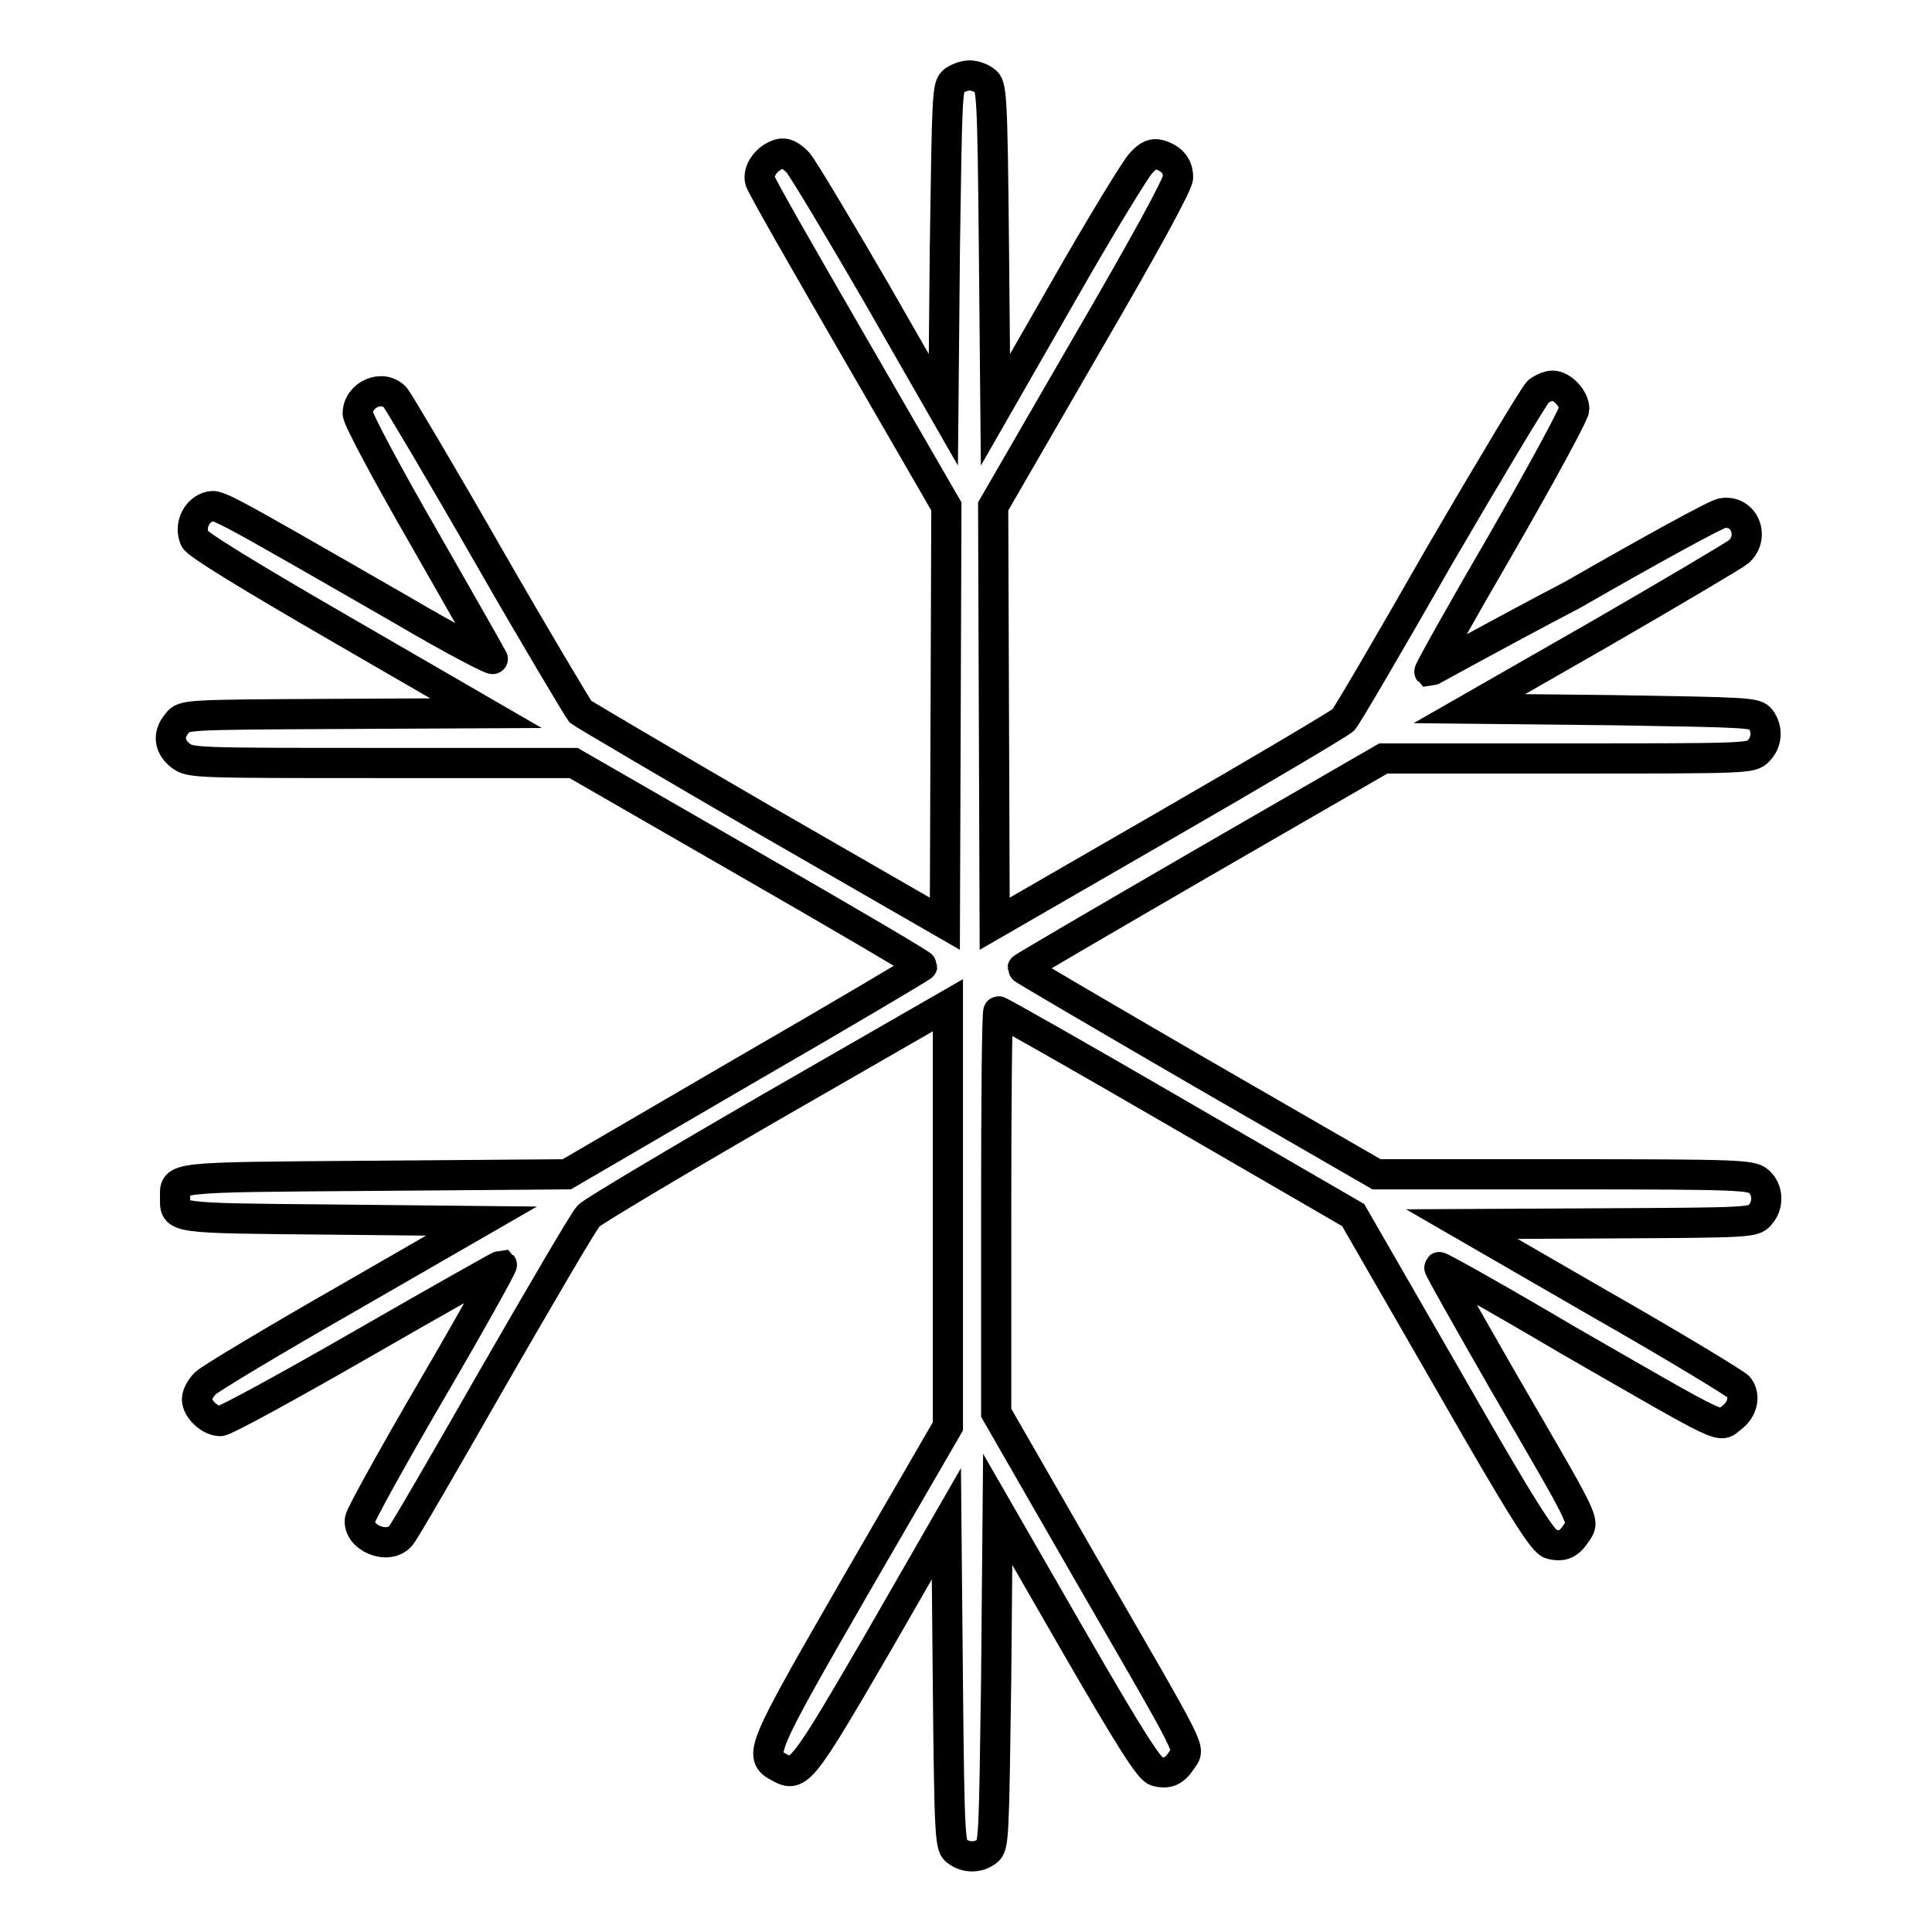 <?xml version="1.0" encoding="utf-8"?>
<!-- Svg Vector Icons : http://www.onlinewebfonts.com/icon -->
<!DOCTYPE svg PUBLIC "-//W3C//DTD SVG 1.1//EN" "http://www.w3.org/Graphics/SVG/1.1/DTD/svg11.dtd">
<svg version="1.1" xmlns="http://www.w3.org/2000/svg" xmlns:xlink="http://www.w3.org/1999/xlink" x="0px" y="0px" viewBox="0 0 256 256" enable-background="new 0 0 256 256" xml:space="preserve">
<g><g><g><path stroke-width="4" fill-opacity="0" stroke="#000000"  d="M126.4,10.7c-0.9,0.7-0.9,1.6-1.2,22.2L125,54.3l-9-15.7c-5-8.6-9.6-16.3-10.3-17.1c-1-1-1.7-1.3-2.4-1.1c-1.7,0.5-2.9,2.2-2.6,3.5c0.1,0.6,5.8,10.5,12.5,22.1l12.2,21.1l-0.1,27.7l-0.1,27.6l-23.8-13.7c-13.1-7.6-24.1-14.1-24.5-14.4c-0.3-0.4-5.9-9.7-12.2-20.7c-6.3-11-11.9-20.4-12.3-20.9c-1.7-1.9-5-0.4-5,2.1c0,0.7,3.9,8,8.8,16.5c4.8,8.4,8.9,15.6,9.1,16c0.1,0.3-5.3-2.5-12.1-6.5c-25.4-14.6-24.3-14-25.7-13.6c-1.6,0.6-2.4,2.6-1.7,4.2c0.3,0.7,6.8,4.7,19.6,12.1l19,11l-20,0.1c-19.8,0.1-20.1,0.1-20.9,1.2c-1.3,1.5-1.1,3.1,0.4,4.3c1.3,1,1.8,1,26.7,1h25.4l23.1,13.3c12.7,7.3,23.1,13.4,23.1,13.6c0,0.1-10.6,6.4-23.6,13.9l-23.5,13.7l-25.5,0.2c-27.6,0.2-26.4,0.1-26.4,2.9c0,2.8-0.7,2.7,20.8,2.9l19.8,0.2l-17.7,10.2c-9.8,5.6-18.3,10.7-18.9,11.3c-0.6,0.6-1.1,1.5-1.1,2.1c0,1.3,1.7,2.9,3.1,2.9c0.6,0,9.2-4.7,19.1-10.4c9.9-5.7,18.1-10.3,18.2-10.3c0.1,0.1-4,7.5-9.2,16.4c-5.2,8.9-9.5,16.7-9.6,17.3c-0.4,2.4,3.7,4.2,5.4,2.2c0.4-0.4,5.9-9.9,12.3-21.1c6.4-11.1,12-20.7,12.6-21.3c0.6-0.6,11.5-7.1,24.3-14.5l23.3-13.4v27.7V189l-12,20.7c-12.9,22.4-13.2,23-10.3,24.5c2.5,1.4,3,0.7,12.9-16.3l9.2-16l0.2,21.4c0.2,20.4,0.3,21.4,1.2,22c1.2,0.9,2.8,0.9,4,0c0.9-0.7,0.9-1.7,1.2-23l0.2-22.3l9.9,17.2c7.9,13.7,10.2,17.2,11.1,17.5c1.6,0.4,2.4,0,3.4-1.5c1.1-1.7,1.9,0-12.7-25.3l-11.9-20.7v-26.6c0-14.7,0.1-26.6,0.3-26.6c0.2,0,10.8,6,23.7,13.5l23.3,13.5l12.5,21.7c9.9,17.3,12.7,21.7,13.7,21.9c1.6,0.4,2.4,0,3.4-1.5c1.1-1.7,1.4-0.9-9.8-20.2c-4.7-8.2-8.5-14.9-8.4-15c0.1-0.1,7.8,4.2,17.1,9.7c21.4,12.3,19.9,11.6,21.6,10.3c1.5-1.1,1.9-2.9,1-4.1c-0.3-0.4-8.7-5.5-18.7-11.2l-18-10.4l19.3-0.1c18.5-0.1,19.4-0.1,20.2-1.1c1.2-1.3,1.1-3.4-0.2-4.5c-1-0.8-2.7-0.9-25.8-0.9h-24.8l-23.4-13.5c-12.9-7.5-23.5-13.7-23.5-13.8c0-0.1,10.8-6.4,23.9-14l23.9-13.8h24.4c23.7,0,24.4,0,25.3-1c1.1-1.1,1.3-2.8,0.3-4.2c-0.7-0.9-1.6-0.9-19.7-1.2l-18.9-0.2l17.3-9.9c9.5-5.5,17.8-10.4,18.4-10.9c2.2-2,0.7-5.6-2.2-5.1c-0.8,0.1-9.7,5-19.8,10.8C197.9,84.3,189.5,89,189.4,89c-0.1-0.1,4.2-7.8,9.5-16.9c5.3-9.2,9.7-17.3,9.7-17.9c0-1.4-1.6-3.1-2.9-3.1c-0.5,0-1.4,0.4-1.9,0.8c-0.5,0.5-6.4,10.3-13.1,21.8C184.2,85.1,178.4,95,178,95.4c-0.4,0.4-11,6.7-23.5,13.9l-22.7,13.1l-0.1-27.6l-0.1-27.7L143.8,46c7.8-13.4,12.3-21.6,12.3-22.5c0-1.5-0.8-2.5-2.5-3c-0.8-0.2-1.4,0-2.4,1.1c-0.7,0.7-5.4,8.4-10.3,17l-9,15.7l-0.2-21.5c-0.2-20.5-0.3-21.5-1.2-22.1c-0.5-0.4-1.4-0.7-2-0.7C127.8,10,127,10.3,126.4,10.7z"/></g></g></g>
</svg>